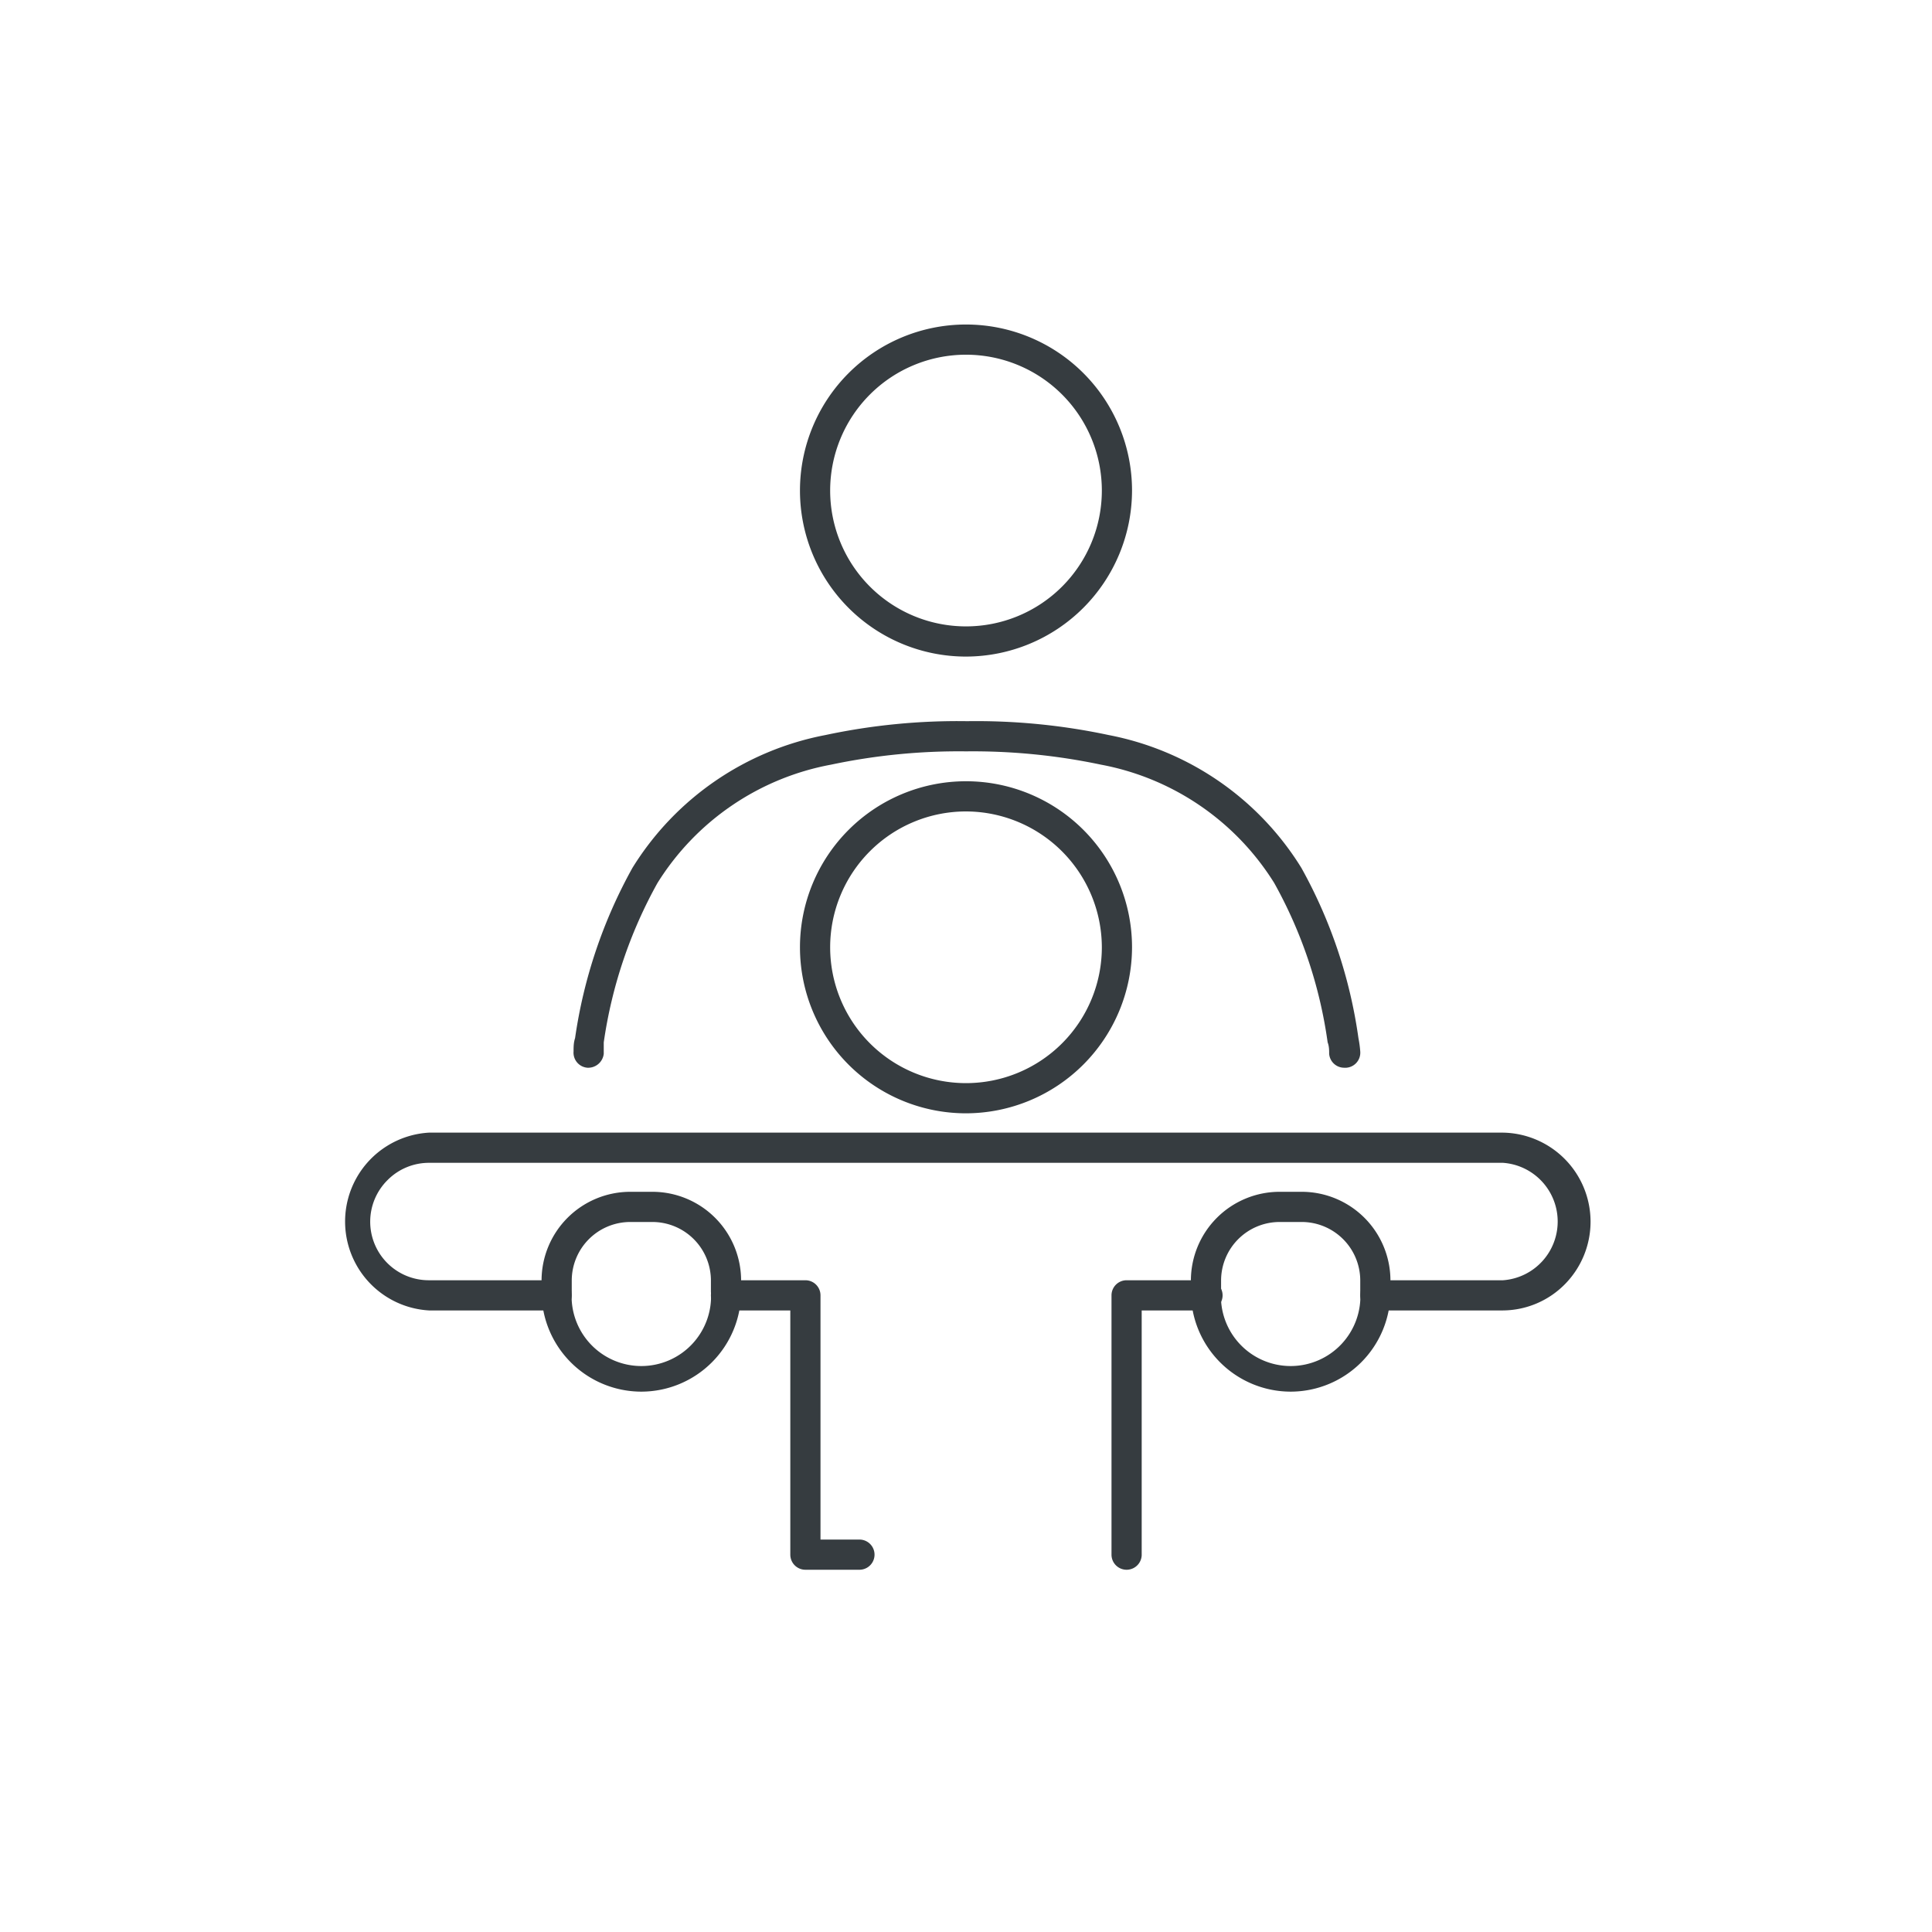 <svg id="Icons" xmlns="http://www.w3.org/2000/svg" viewBox="0 0 64 64"><defs><style>.cls-1{fill:#363c40;}</style></defs><path class="cls-1" d="M32,21.75a5.5,5.5,0,1,1,5.5-5.5A5.51,5.51,0,0,1,32,21.75Zm0-10a4.5,4.5,0,1,0,4.5,4.5A4.5,4.5,0,0,0,32,11.75Z"/><path class="cls-1" d="M32,36.88a5.5,5.5,0,1,1,5.5-5.5A5.51,5.51,0,0,1,32,36.88Zm0-10a4.5,4.5,0,1,0,4.5,4.5A4.51,4.51,0,0,0,32,26.88Z"/><path class="cls-1" d="M44.53,35.37a.5.5,0,0,1-.5-.46c0-.12,0-.25-.05-.38a15.11,15.11,0,0,0-1.77-5.28,8.63,8.63,0,0,0-5.74-3.92A20.55,20.55,0,0,0,32,24.89a20.45,20.45,0,0,0-4.47.44,8.63,8.63,0,0,0-5.75,3.92A15.32,15.32,0,0,0,20,34.53c0,.13,0,.26,0,.38a.52.52,0,0,1-.54.46.5.5,0,0,1-.46-.54c0-.14,0-.29.05-.44a16.41,16.41,0,0,1,1.9-5.64,9.64,9.64,0,0,1,6.39-4.4,21,21,0,0,1,4.7-.46,21.05,21.05,0,0,1,4.69.46,9.64,9.64,0,0,1,6.38,4.4A16.2,16.2,0,0,1,45,34.39a3.56,3.56,0,0,1,.06.44.5.5,0,0,1-.46.54Z"/><path class="cls-1" d="M37.32,52a.5.5,0,0,1-.5-.5V42.91a.5.5,0,0,1,.5-.5H40a.5.5,0,0,1,0,1H37.82v8.11A.5.5,0,0,1,37.32,52Z"/><path class="cls-1" d="M28.47,52H26.68a.5.5,0,0,1-.5-.5V43.41H24.05a.5.5,0,1,1,0-1h2.63a.5.5,0,0,1,.5.5V51h1.29a.5.5,0,1,1,0,1Z"/><path class="cls-1" d="M49.79,43.41H45.56a.5.5,0,0,1,0-1h4.23a1.95,1.95,0,0,0,0-3.89H14.21a1.93,1.93,0,0,0-1.37.57,1.94,1.94,0,0,0,1.37,3.32h4.23a.5.5,0,0,1,0,1H14.21a2.95,2.95,0,0,1,0-5.89H49.79a2.95,2.95,0,0,1,2.07,5A2.91,2.91,0,0,1,49.79,43.41Z"/><path class="cls-1" d="M21.25,46.1a3.31,3.31,0,0,1-3.31-3.31v-.37a2.94,2.94,0,0,1,2.94-2.94h.73a2.94,2.94,0,0,1,2.94,2.94v.37A3.31,3.31,0,0,1,21.25,46.1Zm-.37-5.62a1.94,1.94,0,0,0-1.94,1.94v.37a2.31,2.31,0,1,0,4.61,0v-.37a1.94,1.94,0,0,0-1.94-1.94Z"/><path class="cls-1" d="M42.75,46.1a3.31,3.31,0,0,1-3.3-3.31v-.37a2.94,2.94,0,0,1,2.94-2.94h.73a2.94,2.94,0,0,1,2.94,2.94v.37A3.31,3.31,0,0,1,42.75,46.1Zm-.36-5.62a1.94,1.94,0,0,0-1.94,1.94v.37a2.31,2.31,0,1,0,4.61,0v-.37a1.94,1.94,0,0,0-1.94-1.94Z"/></svg>